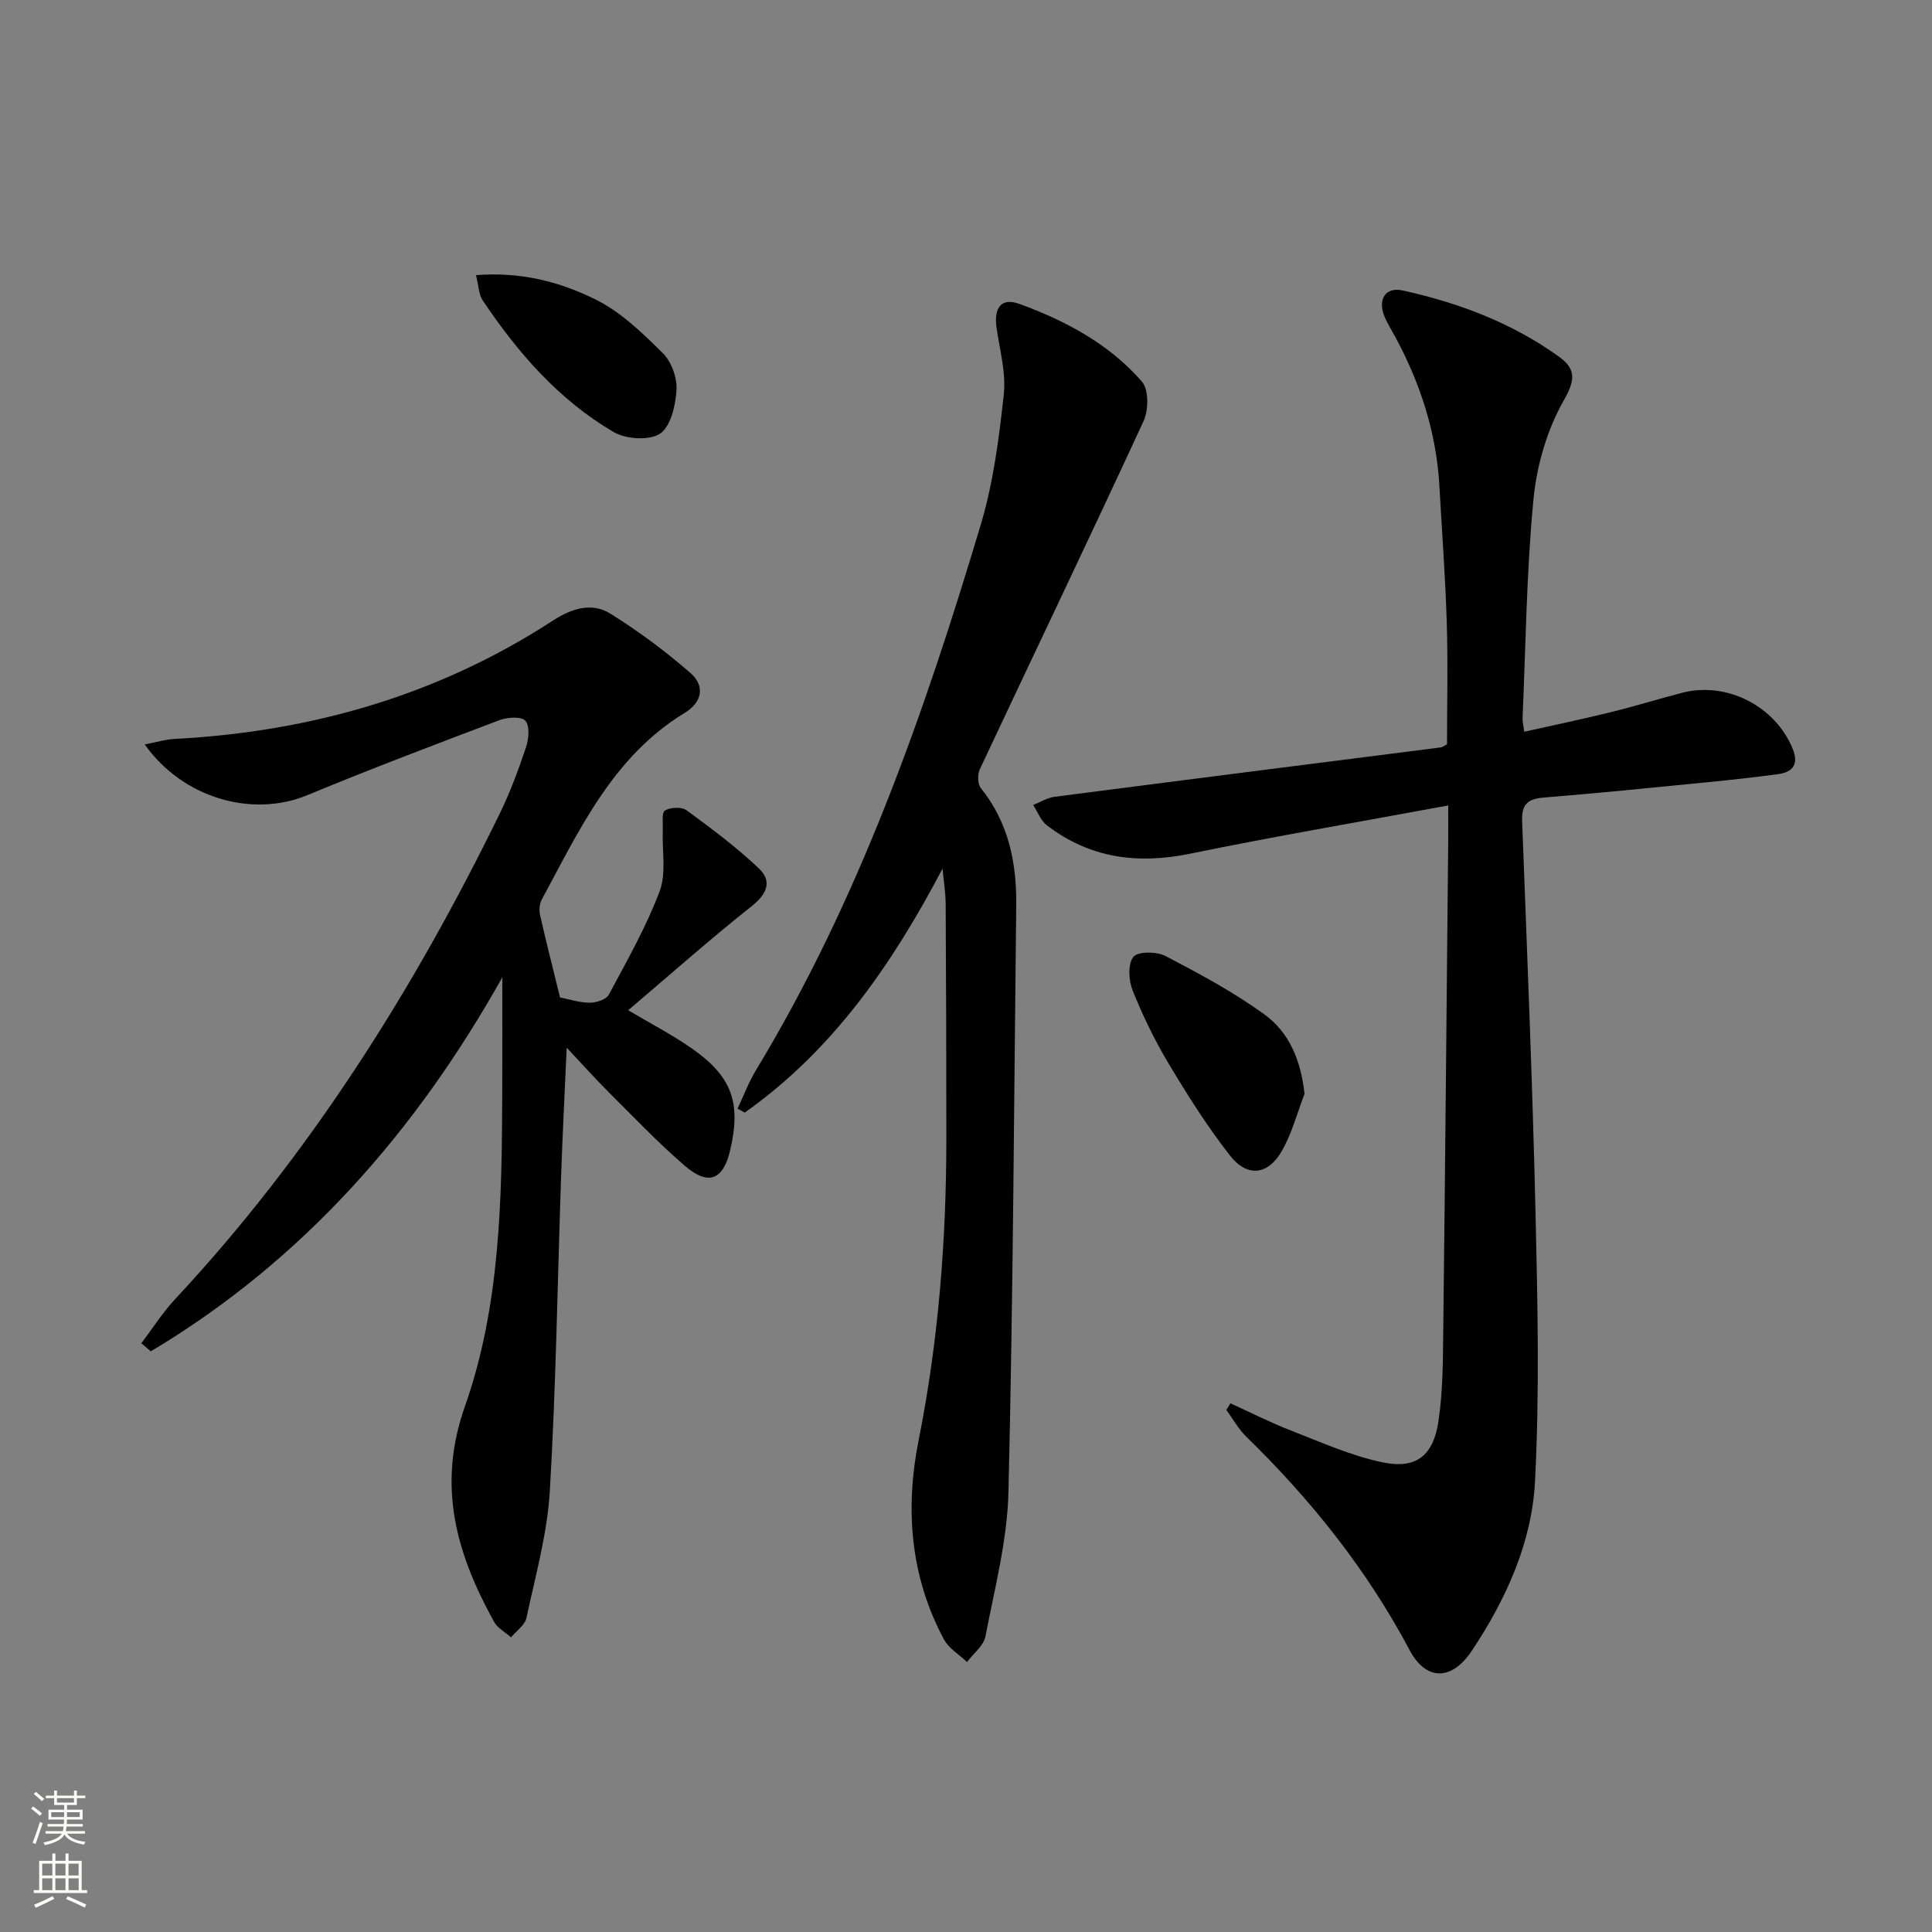 <svg enable-background="new 0 0 400 400" viewBox="0 0 400 400" xmlns="http://www.w3.org/2000/svg"><rect x="0" y="0" width="400" height="400" fill="#808080" stroke="none"/><g fill="#010000"><path d="m254.74 290.54c4.16 1.89 8.24 3.97 12.49 5.62 6.31 2.44 12.59 5.29 19.16 6.63 6.84 1.39 10.36-1.44 11.42-8.49.93-6.2.93-12.58 1-18.88.4-33.96.7-67.93 1.03-101.89.02-1.95 0-3.91 0-6.77-18.31 3.39-35.93 6.39-53.44 9.99-10.9 2.24-20.78.93-29.67-5.89-1.27-.98-1.9-2.78-2.83-4.2 1.48-.58 2.91-1.49 4.43-1.69 26.66-3.46 53.32-6.83 79.99-10.23.3-.04.58-.28 1.27-.63 0-8.23.21-16.68-.05-25.12-.29-9.47-1-18.92-1.53-28.38-.61-10.98-3.92-21.17-9.1-30.8-.79-1.46-1.7-2.87-2.31-4.4-1.38-3.46.28-6.04 3.77-5.28 11.6 2.55 22.62 6.69 32.35 13.68 3.41 2.45 3.59 4.63 1.09 9-3.49 6.1-5.64 13.51-6.32 20.56-1.45 15.04-1.6 30.21-2.26 45.32-.03.64.15 1.3.35 2.81 6.07-1.36 11.97-2.59 17.83-4.03 4.99-1.22 9.89-2.75 14.87-4.04 9.24-2.39 19.28 2.77 22.88 11.61 1.28 3.14.09 4.81-3 5.23-4.93.67-9.88 1.21-14.84 1.7-11.24 1.11-22.49 2.25-33.75 3.16-3.36.27-4.56 1.49-4.43 4.93 1.03 27.09 2.15 54.18 2.78 81.27.43 18.44.84 36.94-.11 55.35-.65 12.72-6.01 24.47-13.09 35.1-4.15 6.23-9.46 6.28-12.87-.13-8.84-16.66-20.4-31.12-33.84-44.22-1.62-1.58-2.75-3.67-4.11-5.52.27-.44.55-.9.84-1.37z"/><path d="m104 202.34c-17.87 31.87-41.23 58.59-72.77 77.44-.66-.56-1.31-1.11-1.97-1.67 2.32-3.06 4.4-6.35 7.01-9.15 27.81-29.84 49.3-63.9 67.14-100.4 2.18-4.46 3.92-9.15 5.5-13.86.57-1.7.8-4.36-.13-5.47-.77-.92-3.69-.76-5.31-.15-13.34 5.04-26.68 10.1-39.85 15.55-11.31 4.69-25.73.7-33.65-10.5 2.31-.44 4.23-1.04 6.17-1.14 28.25-1.49 54.59-9.04 78.44-24.57 3.71-2.41 7.93-3.78 11.76-1.39 5.84 3.64 11.44 7.8 16.63 12.32 2.96 2.58 2.52 5.98-1.2 8.24-14.89 9.05-21.8 24.23-29.62 38.68-.48.89-.55 2.23-.32 3.25 1.28 5.64 2.71 11.24 4.12 16.99 1.99.39 4.08 1.09 6.17 1.09 1.34 0 3.39-.65 3.92-1.65 3.76-7.02 7.74-14 10.53-21.42 1.41-3.75.48-8.37.65-12.6.06-1.44-.27-3.67.45-4.12 1.12-.69 3.46-.79 4.48-.05 5.17 3.79 10.35 7.65 14.99 12.06 2.72 2.58 1.72 5.23-1.47 7.76-8.59 6.81-16.79 14.09-25.61 21.58 4.82 2.86 9.17 5.11 13.15 7.89 8.34 5.82 10.25 11.22 7.98 21.03-1.44 6.22-4.49 7.51-9.41 3.28-5.54-4.77-10.6-10.1-15.79-15.27-2.7-2.69-5.24-5.54-8.66-9.18-.42 9.45-.86 17.92-1.15 26.39-.75 21.78-1.06 43.59-2.34 65.33-.52 8.86-2.98 17.62-4.85 26.36-.32 1.49-2.09 2.68-3.19 4-1.19-1.06-2.78-1.9-3.51-3.21-7.75-14.05-11.89-28.01-6.04-44.59 7.3-20.68 7.66-42.72 7.73-64.54.04-8.08.02-16.2.02-24.31z"/><path d="m195.14 179.84c-10.52 19.99-22.77 37.65-40.95 50.51-.5-.27-.99-.54-1.49-.81 1.25-2.65 2.28-5.43 3.79-7.93 21.36-35.29 34.85-73.84 46.59-113.06 2.59-8.67 3.76-17.84 4.74-26.87.49-4.49-.83-9.2-1.49-13.78-.6-4.23.97-6.35 4.75-4.97 9.58 3.49 18.59 8.31 25.36 16.1 1.42 1.64 1.37 5.87.33 8.14-11.13 24.11-22.63 48.06-33.91 72.1-.5 1.07-.46 3.07.22 3.91 5.75 7.15 7.42 15.45 7.32 24.31-.46 40.47-.64 80.95-1.61 121.41-.24 10-2.86 19.97-4.76 29.88-.37 1.95-2.5 3.56-3.82 5.32-1.62-1.54-3.76-2.8-4.77-4.67-7-13.03-8.08-27.06-5.25-41.24 4.12-20.65 5.74-41.47 5.74-62.46 0-16.16-.04-32.33-.14-48.49-.01-2.48-.43-4.94-.65-7.4z"/><path d="m270.09 226.47c-1.52 3.95-2.6 8.14-4.67 11.78-2.89 5.09-7.21 5.57-10.82.93-4.67-5.99-8.76-12.48-12.67-19.01-2.88-4.82-5.36-9.93-7.44-15.14-.83-2.07-1.01-5.5.18-6.93.97-1.17 4.85-1.1 6.68-.15 7 3.66 14.04 7.44 20.42 12.06 5.14 3.72 7.57 9.52 8.32 16.46z"/><path d="m98.55 56.97c9.26-.75 17.48 1.38 24.94 5.13 5.15 2.59 9.59 6.9 13.75 11.03 1.79 1.78 2.98 5.12 2.82 7.65-.19 3.18-1.2 7.54-3.42 9.01-2.23 1.47-7.06 1.14-9.61-.35-11.35-6.65-19.84-16.42-27.1-27.26-.83-1.25-.83-3.05-1.38-5.21z"/></g><path d="m6.44 374.46.42-.45c.65.47 1.27.95 1.85 1.44l-.45.49c-.65-.56-1.25-1.06-1.82-1.48m.93 7.33-.63-.26c.55-1.36 1.05-2.8 1.52-4.33.19.1.38.19.59.27-.46 1.29-.95 2.73-1.48 4.32m-.38-10.38.44-.42c.43.34 1.01.82 1.74 1.44l-.49.49c-.53-.51-1.09-1.01-1.69-1.51m2.5.35h1.72v-1.04h.59v1.04h3.52v-1.04h.59v1.04h1.75v.53h-1.75v1.42h-2.03v.97h3.22v2.03h-3.24c0 .35-.01.66-.03.93h3.32v.53h-3.37c-.03.27-.08.58-.15.94h3.96v.53h-3.71c.67.92 1.93 1.48 3.79 1.68-.13.24-.23.44-.29.59-2.13-.38-3.48-1.08-4.04-2.12-.43.97-1.77 1.72-4.03 2.23-.09-.19-.2-.37-.33-.55 2.1-.42 3.37-1.03 3.81-1.83h-3.36v-.53h3.58c.08-.29.13-.61.16-.94h-3.33v-.53h3.39c.02-.27.04-.58.04-.93h-3.23v-2.03h3.25v-.97h-2.07v-1.42h-1.73zm1.12 3.44v1h2.65c.01-.3.02-.44.01-.4v-.25-.35zm1.19-2h3.52v-.91h-3.52zm4.71 2h-2.63v.59c0 .15-.01.28-.01.4h2.64z" fill="#fbfcfa"/><path d="m13.56 383.74h.63v1.52h2.72v6.07h1.13v.6h-11.06v-.6h1.13v-6.07h2.73v-1.52h.63v1.52h2.1v-1.52zm-2.69 8.83.38.56c-1.24.63-2.53 1.25-3.85 1.85-.1-.21-.21-.42-.34-.63 1.36-.55 2.63-1.15 3.81-1.78m-2.13-4.27h2.1v-2.45h-2.1zm0 3.04h2.1v-2.46h-2.1zm2.72-3.04h2.1v-2.45h-2.1zm0 3.04h2.1v-2.46h-2.1zm6.07 3.6c-1.41-.71-2.7-1.3-3.86-1.78l.35-.56c1.45.62 2.75 1.19 3.84 1.72zm-1.25-9.09h-2.1v2.45h2.1zm-2.09 5.49h2.1v-2.46h-2.1z" fill="#fbfcfa"/></svg>